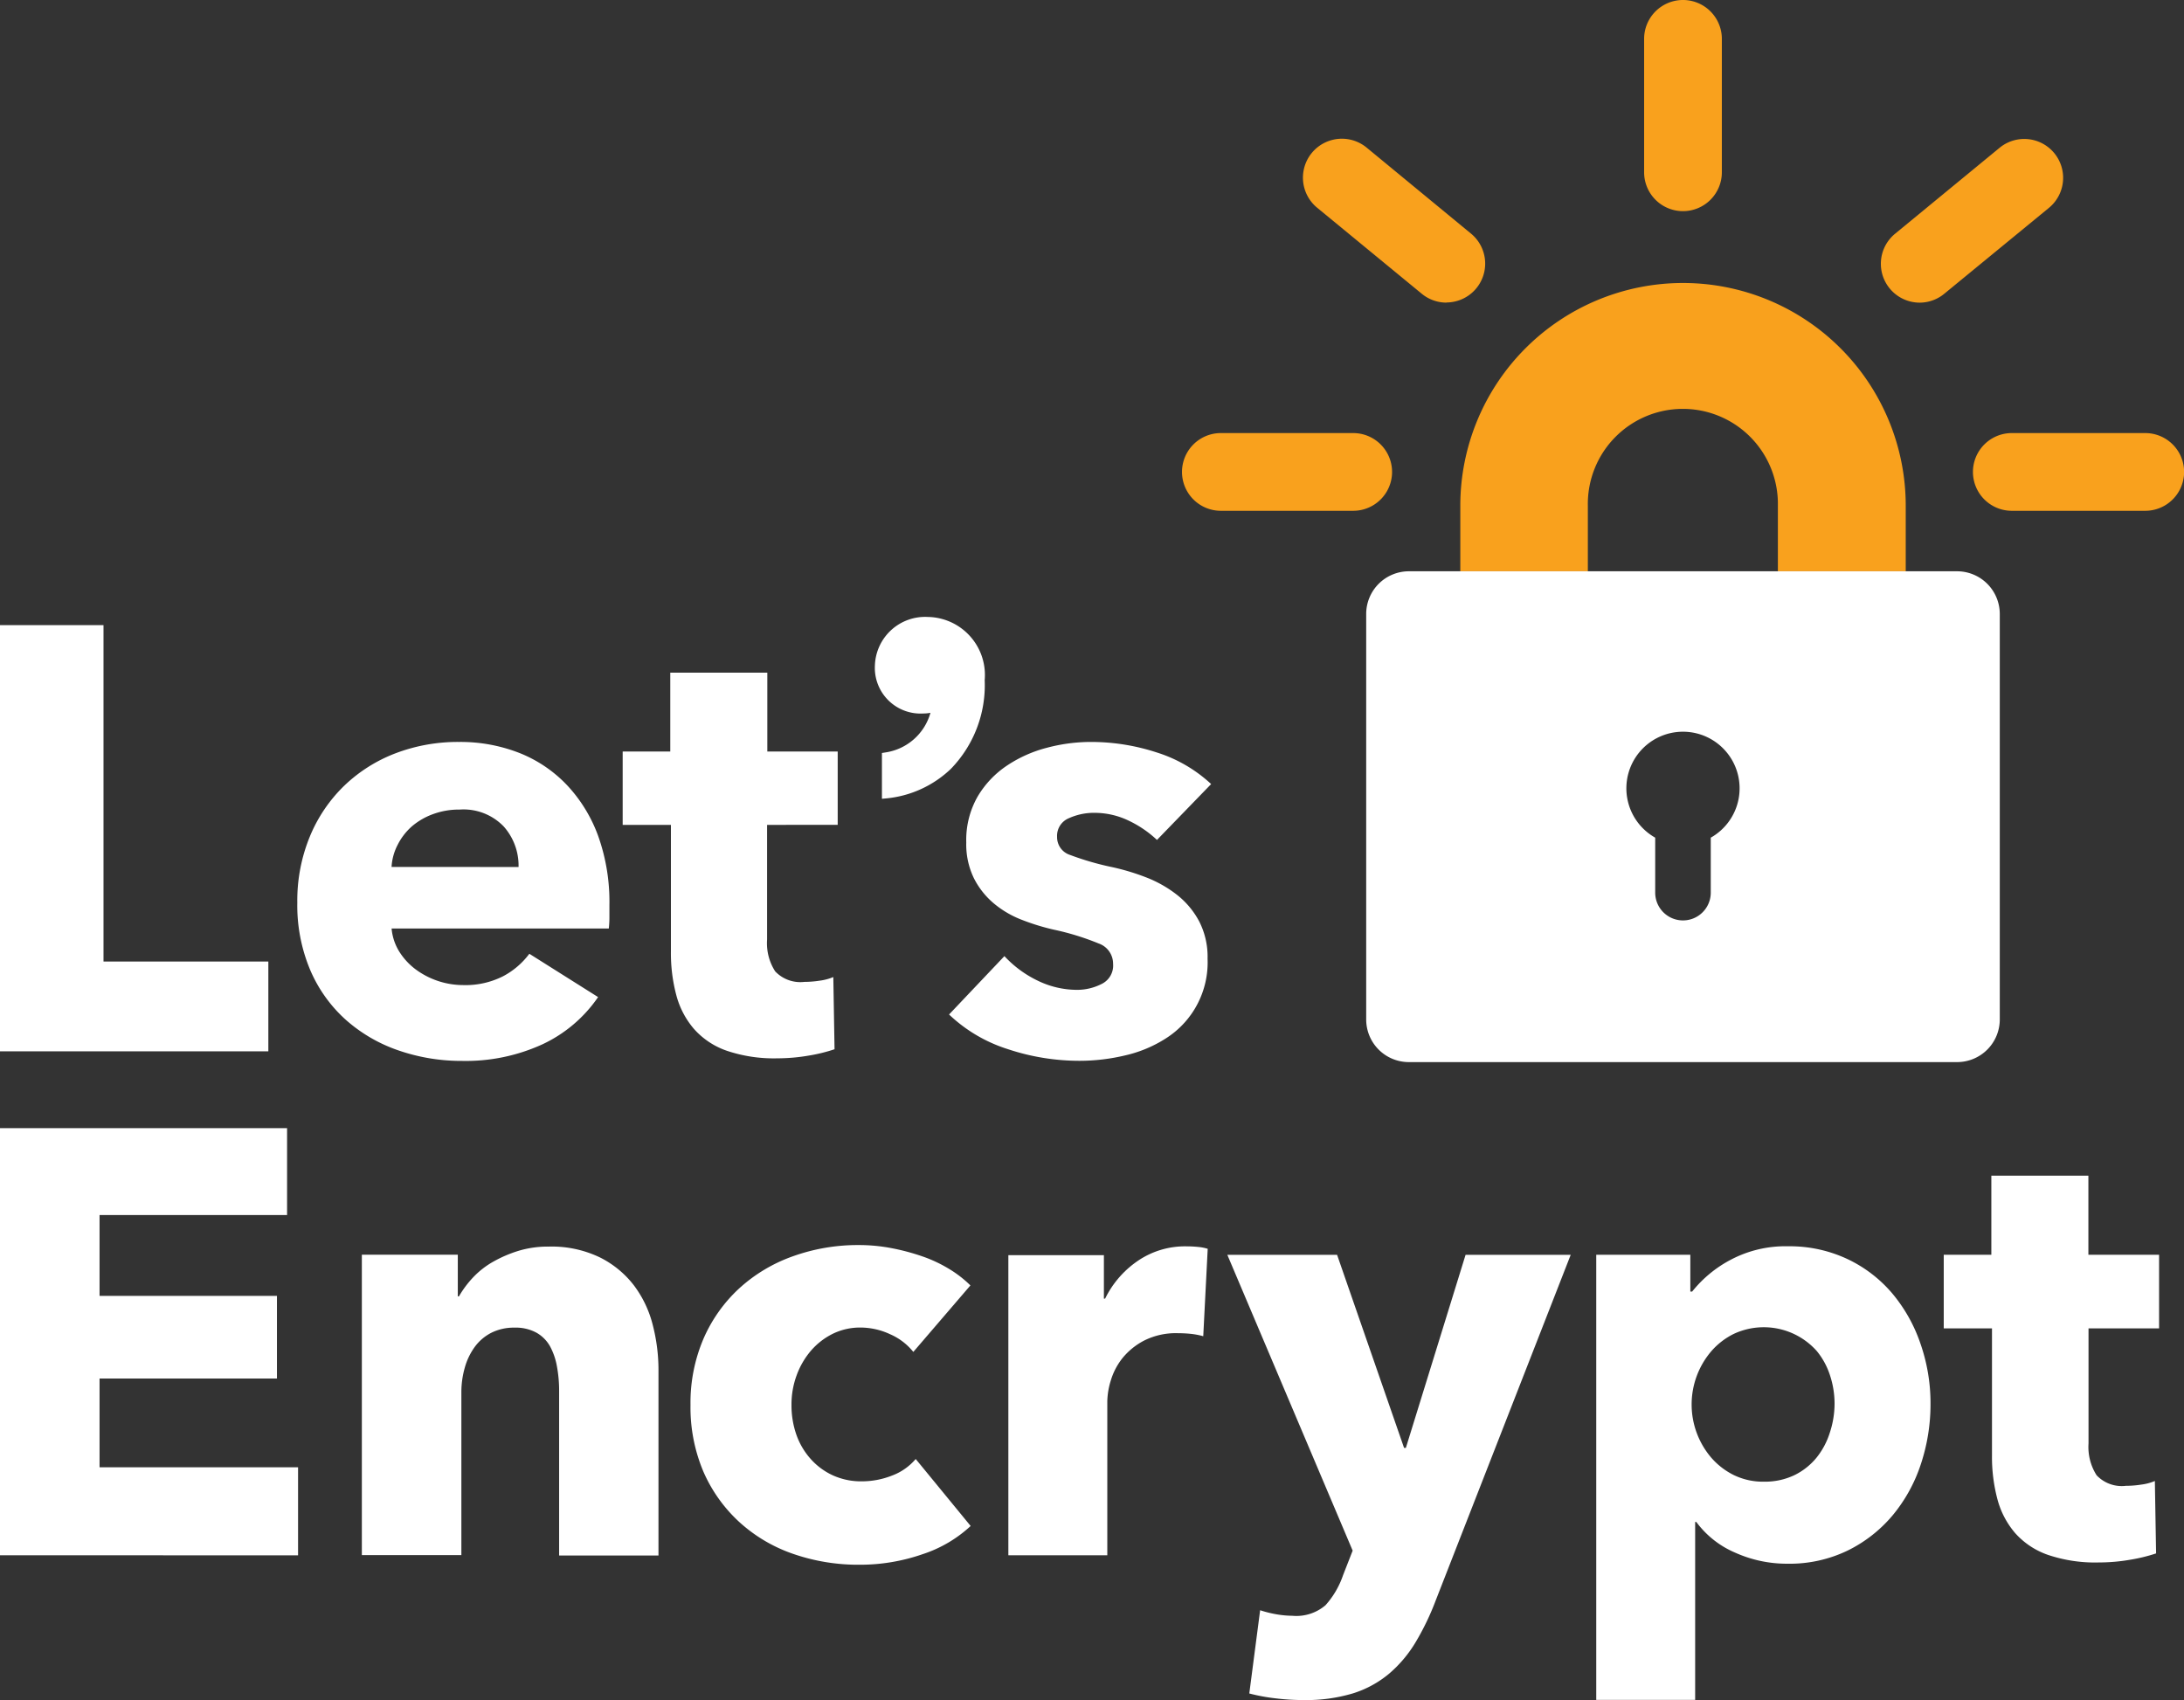 <svg xmlns="http://www.w3.org/2000/svg" width="64.232" height="50" viewBox="0 0 64.232 50"><rect x="0" y="0" width="64.232" height="50" fill="#333333" stroke="none"/><path d="M0,291.562V279H8.443v2.556H2.928v2.378H8.145v2.431H2.928v2.609H8.766v2.591Z" transform="translate(0 -245.821)" fill="#fff"/><path d="M95.292,317.377V312.55a3.893,3.893,0,0,0-.062-.713,1.949,1.949,0,0,0-.2-.595,1.05,1.05,0,0,0-.4-.408,1.263,1.263,0,0,0-.648-.151,1.472,1.472,0,0,0-.684.151,1.382,1.382,0,0,0-.488.416,1.91,1.91,0,0,0-.293.612,2.626,2.626,0,0,0-.1.719v4.791H89.49v-8.834h2.822v1.225h.034a2.957,2.957,0,0,1,.417-.559,2.5,2.5,0,0,1,.6-.466,3.733,3.733,0,0,1,.754-.32,2.994,2.994,0,0,1,.869-.119,3.271,3.271,0,0,1,1.509.32,2.891,2.891,0,0,1,1,.825,3.251,3.251,0,0,1,.551,1.162,5.284,5.284,0,0,1,.168,1.308v5.47H95.292Z" transform="translate(-78.848 -271.636)" fill="#fff"/><path d="M177.327,311.071a1.782,1.782,0,0,0-.675-.517,2.074,2.074,0,0,0-.869-.2,1.827,1.827,0,0,0-.832.187,2.047,2.047,0,0,0-.64.5,2.344,2.344,0,0,0-.416.719,2.473,2.473,0,0,0-.151.869,2.616,2.616,0,0,0,.141.869,2.118,2.118,0,0,0,.417.714,1.975,1.975,0,0,0,.656.488,2.008,2.008,0,0,0,.861.177,2.417,2.417,0,0,0,.878-.168,1.685,1.685,0,0,0,.7-.489l1.616,1.97a3.807,3.807,0,0,1-1.42.832,5.6,5.6,0,0,1-1.847.308,5.854,5.854,0,0,1-1.955-.32,4.538,4.538,0,0,1-1.577-.932,4.392,4.392,0,0,1-1.057-1.477,4.839,4.839,0,0,1-.383-1.97,4.782,4.782,0,0,1,.383-1.951,4.386,4.386,0,0,1,1.054-1.482,4.638,4.638,0,0,1,1.577-.941,5.654,5.654,0,0,1,1.937-.329,5.087,5.087,0,0,1,.951.089,6.487,6.487,0,0,1,.9.238,4.043,4.043,0,0,1,.8.373,3.384,3.384,0,0,1,.63.487Z" transform="translate(-150.466 -271.31)" fill="#fff"/><path d="M255.122,310.871a2.235,2.235,0,0,0-.382-.071c-.119-.012-.245-.018-.363-.018a2.078,2.078,0,0,0-.986.213,2.022,2.022,0,0,0-.639.513,1.955,1.955,0,0,0-.346.655,2.216,2.216,0,0,0-.106.62v4.53H249.39v-8.826H252.2v1.278h.036a2.869,2.869,0,0,1,.958-1.108,2.462,2.462,0,0,1,1.438-.429,3.294,3.294,0,0,1,.346.018,1.338,1.338,0,0,1,.275.054Z" transform="translate(-219.734 -271.572)" fill="#fff"/><path d="M309.66,320.524a7.682,7.682,0,0,1-.594,1.233,3.743,3.743,0,0,1-.781.923,3.091,3.091,0,0,1-1.064.577,4.8,4.8,0,0,1-1.446.195,6.879,6.879,0,0,1-.843-.053,5.363,5.363,0,0,1-.754-.141l.319-2.448a3.375,3.375,0,0,0,.476.119,2.893,2.893,0,0,0,.47.044,1.316,1.316,0,0,0,.976-.31,2.543,2.543,0,0,0,.515-.879l.284-.727-3.686-8.7h3.228l1.97,5.678h.053l1.756-5.678h3.092Z" transform="translate(-267.436 -273.452)" fill="#fff"/><path d="M404.611,312.854a5.59,5.59,0,0,1-.284,1.775,4.59,4.59,0,0,1-.825,1.5,4.061,4.061,0,0,1-1.322,1.039,3.924,3.924,0,0,1-1.774.39,3.71,3.71,0,0,1-1.546-.328,2.763,2.763,0,0,1-1.137-.9h-.034v5.232H394.78V308.471h2.767v1.083h.054a3.585,3.585,0,0,1,1.127-.932,3.434,3.434,0,0,1,1.695-.4,3.986,3.986,0,0,1,1.739.373,3.931,3.931,0,0,1,1.322,1.011,4.592,4.592,0,0,1,.832,1.482A5.324,5.324,0,0,1,404.611,312.854Zm-2.822,0a2.657,2.657,0,0,0-.133-.832,2.167,2.167,0,0,0-.39-.719,2.086,2.086,0,0,0-2.44-.505,2.107,2.107,0,0,0-.666.515,2.409,2.409,0,0,0,0,3.123,2.124,2.124,0,0,0,.666.515,1.961,1.961,0,0,0,.887.194,2.006,2.006,0,0,0,.9-.194,1.939,1.939,0,0,0,.648-.515,2.243,2.243,0,0,0,.39-.737A2.732,2.732,0,0,0,401.789,312.854Z" transform="translate(-347.834 -271.568)" fill="#fff"/><path d="M484.988,295.26v3.385a1.546,1.546,0,0,0,.238.936,1.018,1.018,0,0,0,.861.31,2.924,2.924,0,0,0,.452-.036,1.517,1.517,0,0,0,.4-.106l.036,2.13a4.941,4.941,0,0,1-.763.186,5.382,5.382,0,0,1-.923.08,4.337,4.337,0,0,1-1.491-.222,2.3,2.3,0,0,1-.967-.641,2.512,2.512,0,0,1-.523-1,4.822,4.822,0,0,1-.159-1.29V295.26H480.73v-2.165h1.4V290.77h2.854v2.325h2.079v2.165Z" transform="translate(-423.564 -256.192)" fill="#fff"/><path d="M0,167.134V154.6H3.044v9.893H7.892v2.641Z" transform="translate(0 -136.214)" fill="#fff"/><path d="M82.694,188.246v.357a3.045,3.045,0,0,1-.018.337H76.288a1.546,1.546,0,0,0,.221.672,1.937,1.937,0,0,0,.476.522,2.358,2.358,0,0,0,1.407.47,2.444,2.444,0,0,0,1.169-.257,2.3,2.3,0,0,0,.778-.664l2.022,1.274a4.068,4.068,0,0,1-1.637,1.389,5.413,5.413,0,0,1-2.362.488,5.658,5.658,0,0,1-1.876-.31,4.55,4.55,0,0,1-1.546-.9,4.163,4.163,0,0,1-1.044-1.46,4.893,4.893,0,0,1-.381-1.982,4.948,4.948,0,0,1,.372-1.955,4.414,4.414,0,0,1,1.008-1.486,4.482,4.482,0,0,1,1.5-.951,5.155,5.155,0,0,1,1.875-.337,4.757,4.757,0,0,1,1.784.327,3.912,3.912,0,0,1,1.4.951,4.355,4.355,0,0,1,.914,1.5A5.767,5.767,0,0,1,82.694,188.246Zm-2.672-1.115a1.735,1.735,0,0,0-.434-1.189,1.64,1.64,0,0,0-1.3-.5,2.206,2.206,0,0,0-.779.133,2.022,2.022,0,0,0-.62.357,1.8,1.8,0,0,0-.425.551,1.591,1.591,0,0,0-.177.646Z" transform="translate(-64.771 -161.632)" fill="#fff"/><path d="M158.247,170.836v3.375a1.529,1.529,0,0,0,.238.933,1.019,1.019,0,0,0,.859.31,3.055,3.055,0,0,0,.451-.036,1.547,1.547,0,0,0,.4-.106l.036,2.123a4.777,4.777,0,0,1-.761.187,5.465,5.465,0,0,1-.92.08,4.335,4.335,0,0,1-1.486-.222,2.289,2.289,0,0,1-.964-.639,2.5,2.5,0,0,1-.522-.994,4.793,4.793,0,0,1-.159-1.285v-3.726H154v-2.158h1.4V166.36h2.854v2.318h2.07v2.158Z" transform="translate(-135.687 -146.576)" fill="#fff"/><path d="M240.826,186.346a3.235,3.235,0,0,0-.832-.567,2.314,2.314,0,0,0-1.008-.23,1.783,1.783,0,0,0-.753.159.559.559,0,0,0-.345.548.548.548,0,0,0,.381.531,8.325,8.325,0,0,0,1.23.357,6.688,6.688,0,0,1,1,.3,3.531,3.531,0,0,1,.912.514,2.452,2.452,0,0,1,.654.779,2.28,2.28,0,0,1,.249,1.1,2.645,2.645,0,0,1-1.213,2.337,3.771,3.771,0,0,1-1.211.509,5.775,5.775,0,0,1-1.339.159,6.668,6.668,0,0,1-2.114-.344,4.448,4.448,0,0,1-1.726-1.018l1.628-1.717a3.239,3.239,0,0,0,.951.708,2.654,2.654,0,0,0,1.2.284,1.582,1.582,0,0,0,.7-.169.6.6,0,0,0,.345-.595.629.629,0,0,0-.425-.6,7.688,7.688,0,0,0-1.327-.408,6.618,6.618,0,0,1-.92-.283,2.893,2.893,0,0,1-.822-.476,2.347,2.347,0,0,1-.595-.743,2.269,2.269,0,0,1-.229-1.061,2.572,2.572,0,0,1,.337-1.354,2.825,2.825,0,0,1,.867-.911,3.833,3.833,0,0,1,1.176-.522,5.04,5.04,0,0,1,1.284-.169,6.219,6.219,0,0,1,1.938.309,4.189,4.189,0,0,1,1.6.93Z" transform="translate(-206.799 -161.643)" fill="#fff"/><path d="M217.933,152.58a1.478,1.478,0,0,0-1.553,1.427,1.344,1.344,0,0,0,1.427,1.412,1.051,1.051,0,0,0,.207-.02,1.619,1.619,0,0,1-1.308,1.163l-.119.019v1.347l.15-.014a3.185,3.185,0,0,0,1.872-.861,3.53,3.53,0,0,0,1-2.616A1.707,1.707,0,0,0,217.933,152.58Z" transform="translate(-190.649 -134.435)" fill="#fff"/><g transform="translate(42.948 8.323)"><path d="M374.26,78.459H370.5V76.53a2.795,2.795,0,1,0-5.589,0v1.929H361.16V76.53a6.55,6.55,0,1,1,13.1,0Z" transform="translate(-361.16 -69.98)" fill="#f9a11d"/></g><path d="M355.272,141.28h-16.13a1.256,1.256,0,0,0-1.252,1.252v11.932a1.254,1.254,0,0,0,1.252,1.251h16.13a1.255,1.255,0,0,0,1.252-1.251V142.532A1.256,1.256,0,0,0,355.272,141.28Zm-7.248,7.834v1.617a.817.817,0,1,1-1.634,0v-1.617a1.665,1.665,0,1,1,1.634,0Z" transform="translate(-297.71 -124.478)" fill="#fff"/><path d="M297.365,109.386h-3.892a1.143,1.143,0,1,1,0-2.286h3.892a1.143,1.143,0,1,1,0,2.286Z" transform="translate(-257.567 -94.363)" fill="#f9a11d"/><path d="M326.462,39.126a1.139,1.139,0,0,1-.725-.26l-3.079-2.532a1.145,1.145,0,0,1,1.458-1.766l3.073,2.532a1.143,1.143,0,0,1-.727,2.022Z" transform="translate(-283.922 -30.226)" fill="#f9a11d"/><path d="M407.773,6.2a1.143,1.143,0,0,1-1.143-1.143V1.133a1.143,1.143,0,1,1,2.286,0V5.057A1.143,1.143,0,0,1,407.773,6.2Z" transform="translate(-358.276 0.01)" fill="#f9a11d"/><g transform="translate(55.316 4.087)"><path d="M466.312,39.176a1.143,1.143,0,0,1-.726-2.022l3.079-2.532a1.143,1.143,0,0,1,1.452,1.766l-3.079,2.527A1.139,1.139,0,0,1,466.312,39.176Z" transform="translate(-465.173 -34.362)" fill="#f9a11d"/></g><path d="M493,109.386h-3.924a1.143,1.143,0,0,1,0-2.286H493a1.143,1.143,0,0,1,0,2.286Z" transform="translate(-429.908 -94.363)" fill="#f9a11d"/></svg>